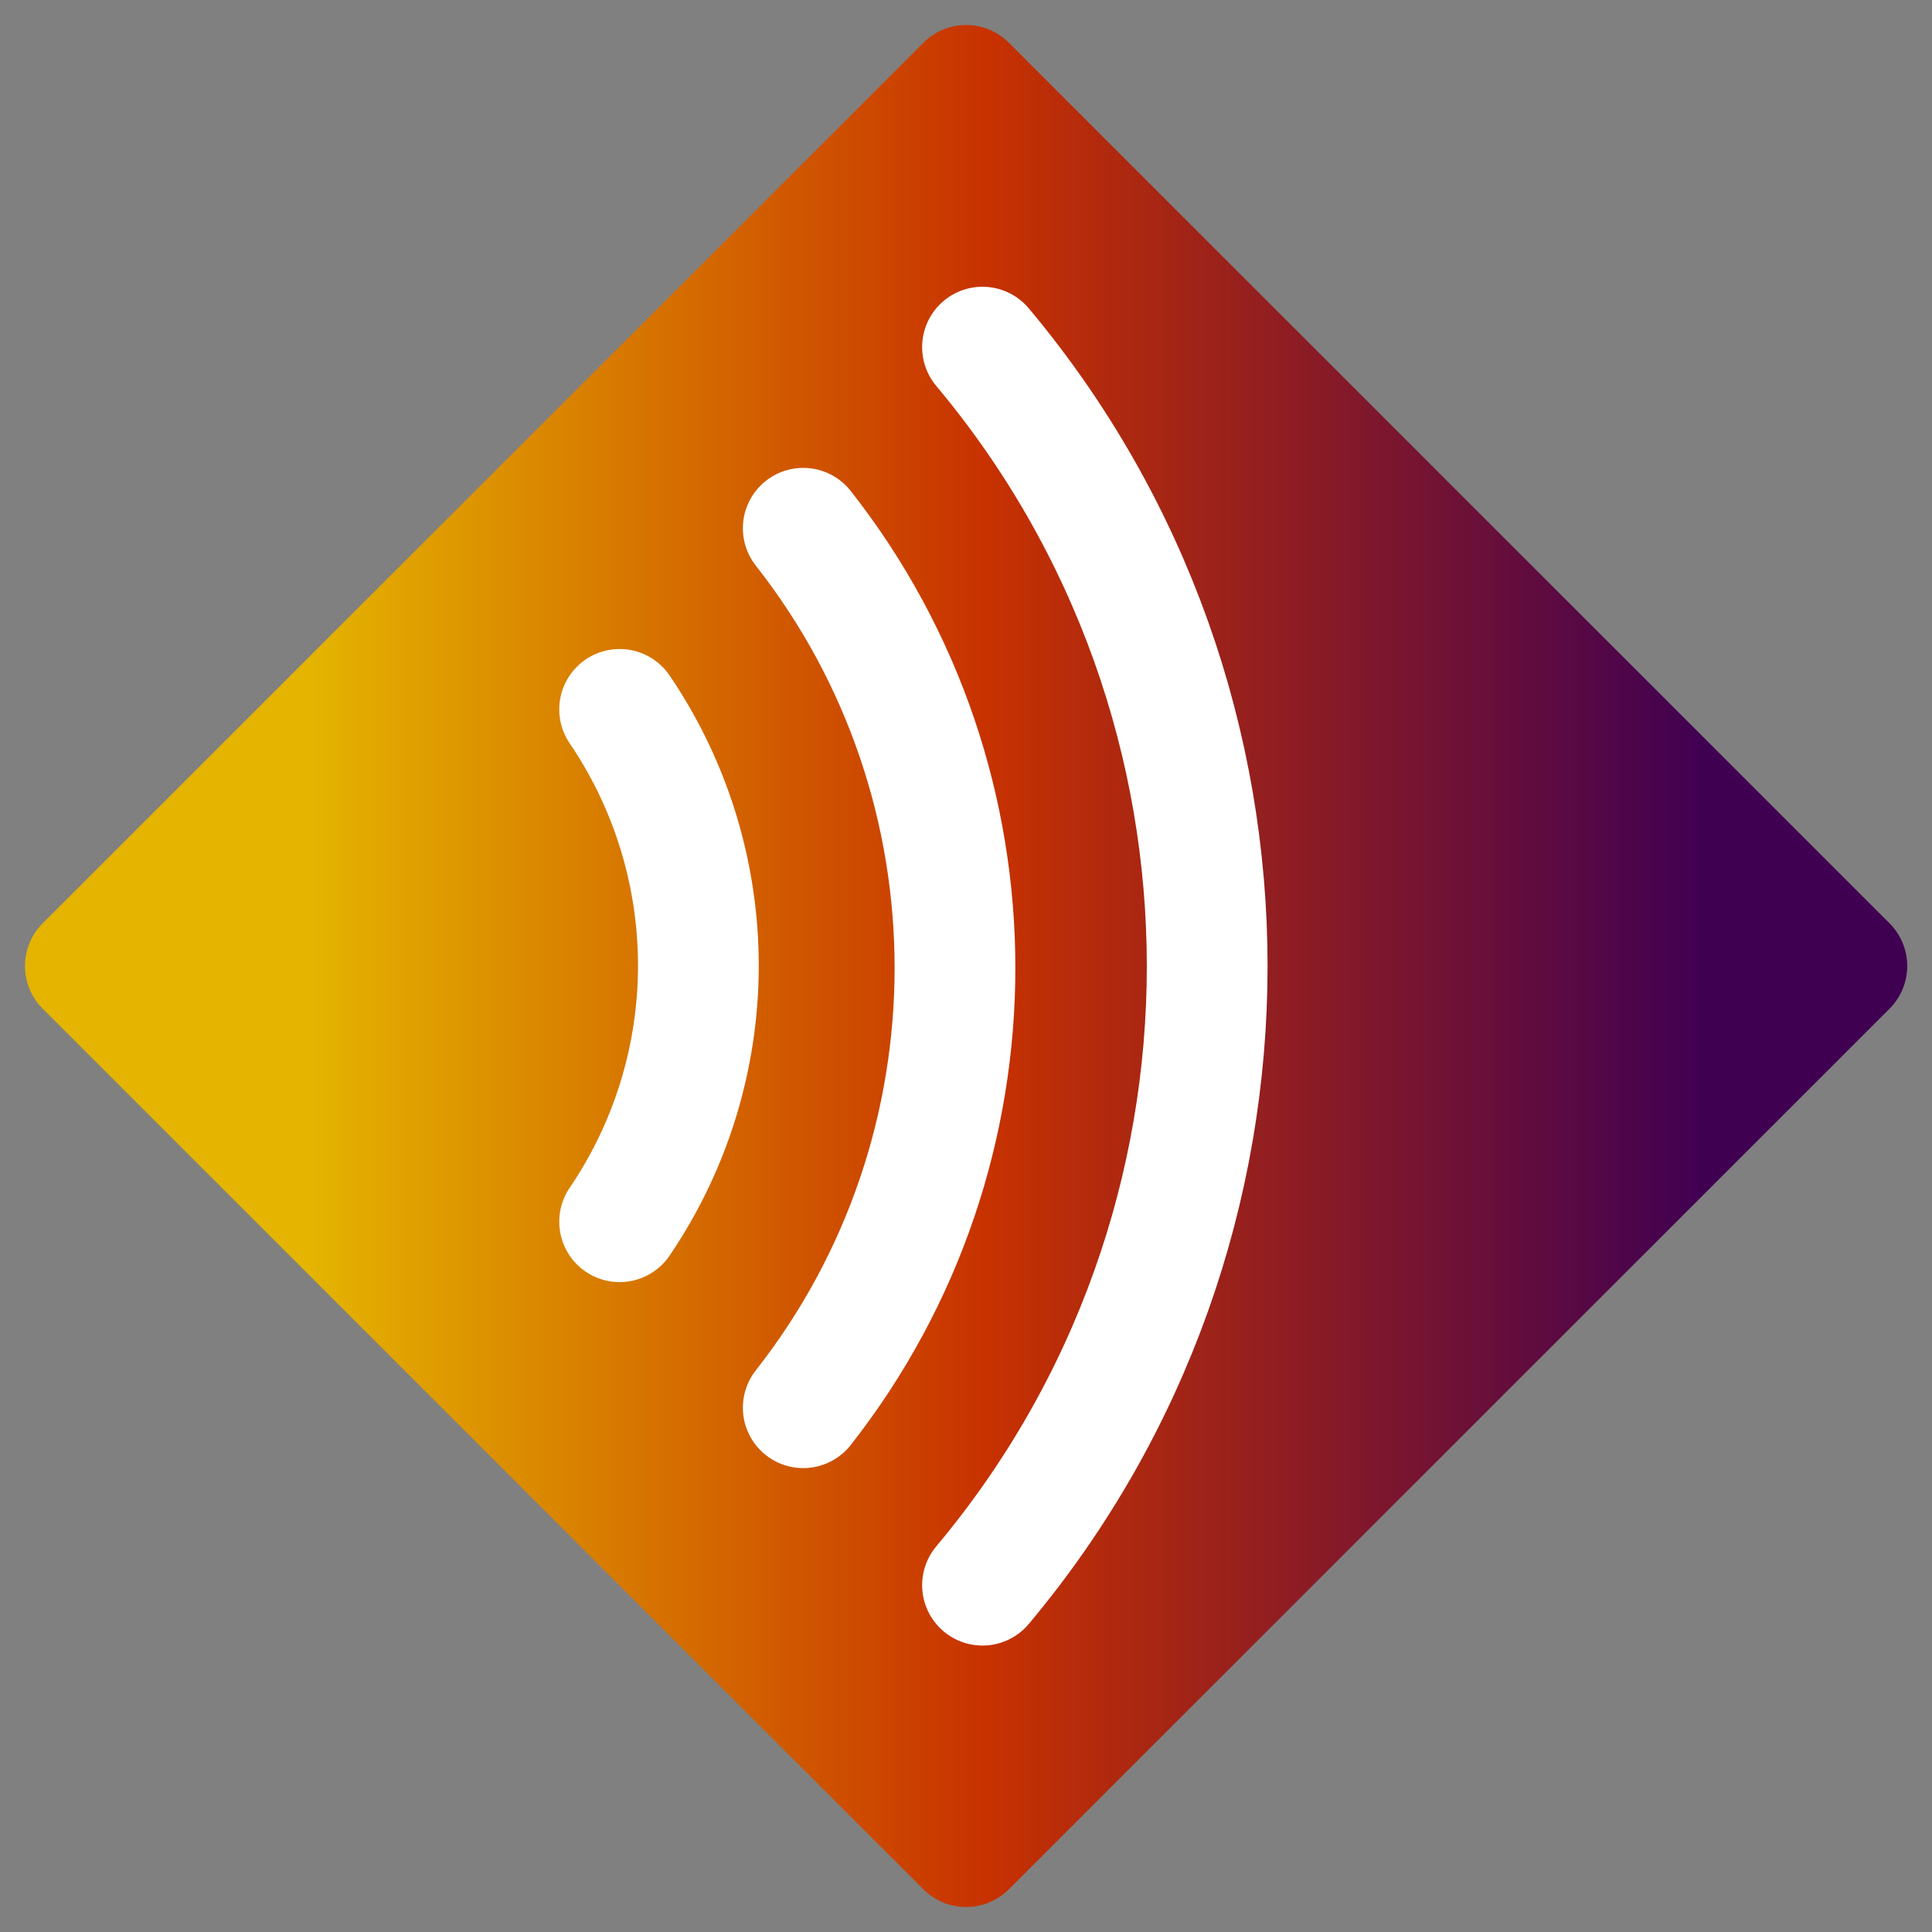 <svg width="32" height="32" xmlns="http://www.w3.org/2000/svg"><rect width="100%" height="100%" fill="#808080" stroke="none"/><defs><linearGradient x1="100%" y1="50%" x2="0%" y2="50%" id="linearGradient-1"><stop stop-color="#400052" offset="0%"/><stop stop-color="#400052" offset="10.779%"/><stop stop-color="#C83200" offset="49.041%"/><stop stop-color="#E4B400" offset="84.93%"/><stop stop-color="#E4B400" offset="100%"/></linearGradient></defs><g id="Icon/Category/Lärm-Copy" stroke="none" stroke-width="1" fill="none" fill-rule="evenodd"><path id="Path" d="M0 0h32v32H0z"/><path d="M.707 15.293 15.295.707a1 1 0 0 1 1.414 0l14.588 14.586a1 1 0 0 1 0 1.414L16.709 31.293a1 1 0 0 1-1.414 0L.707 16.707a1 1 0 0 1 0-1.414Z" id="Path-13" fill="url('#linearGradient-1')"/><g id="Schall" transform="rotate(45 1.2 22.51)" stroke="#FFF" stroke-linecap="round" stroke-width="2"><path d="M6 14.493a7.553 7.553 0 0 0-6-6" id="Oval"/><path d="M10.329 14.521c-.647-5.386-4.917-9.656-10.3-10.3" id="Oval-Copy-5"/><path d="M14.507 14.5C13.832 6.807 7.702.678.007 0" id="Oval-Copy-6"/></g></g></svg>